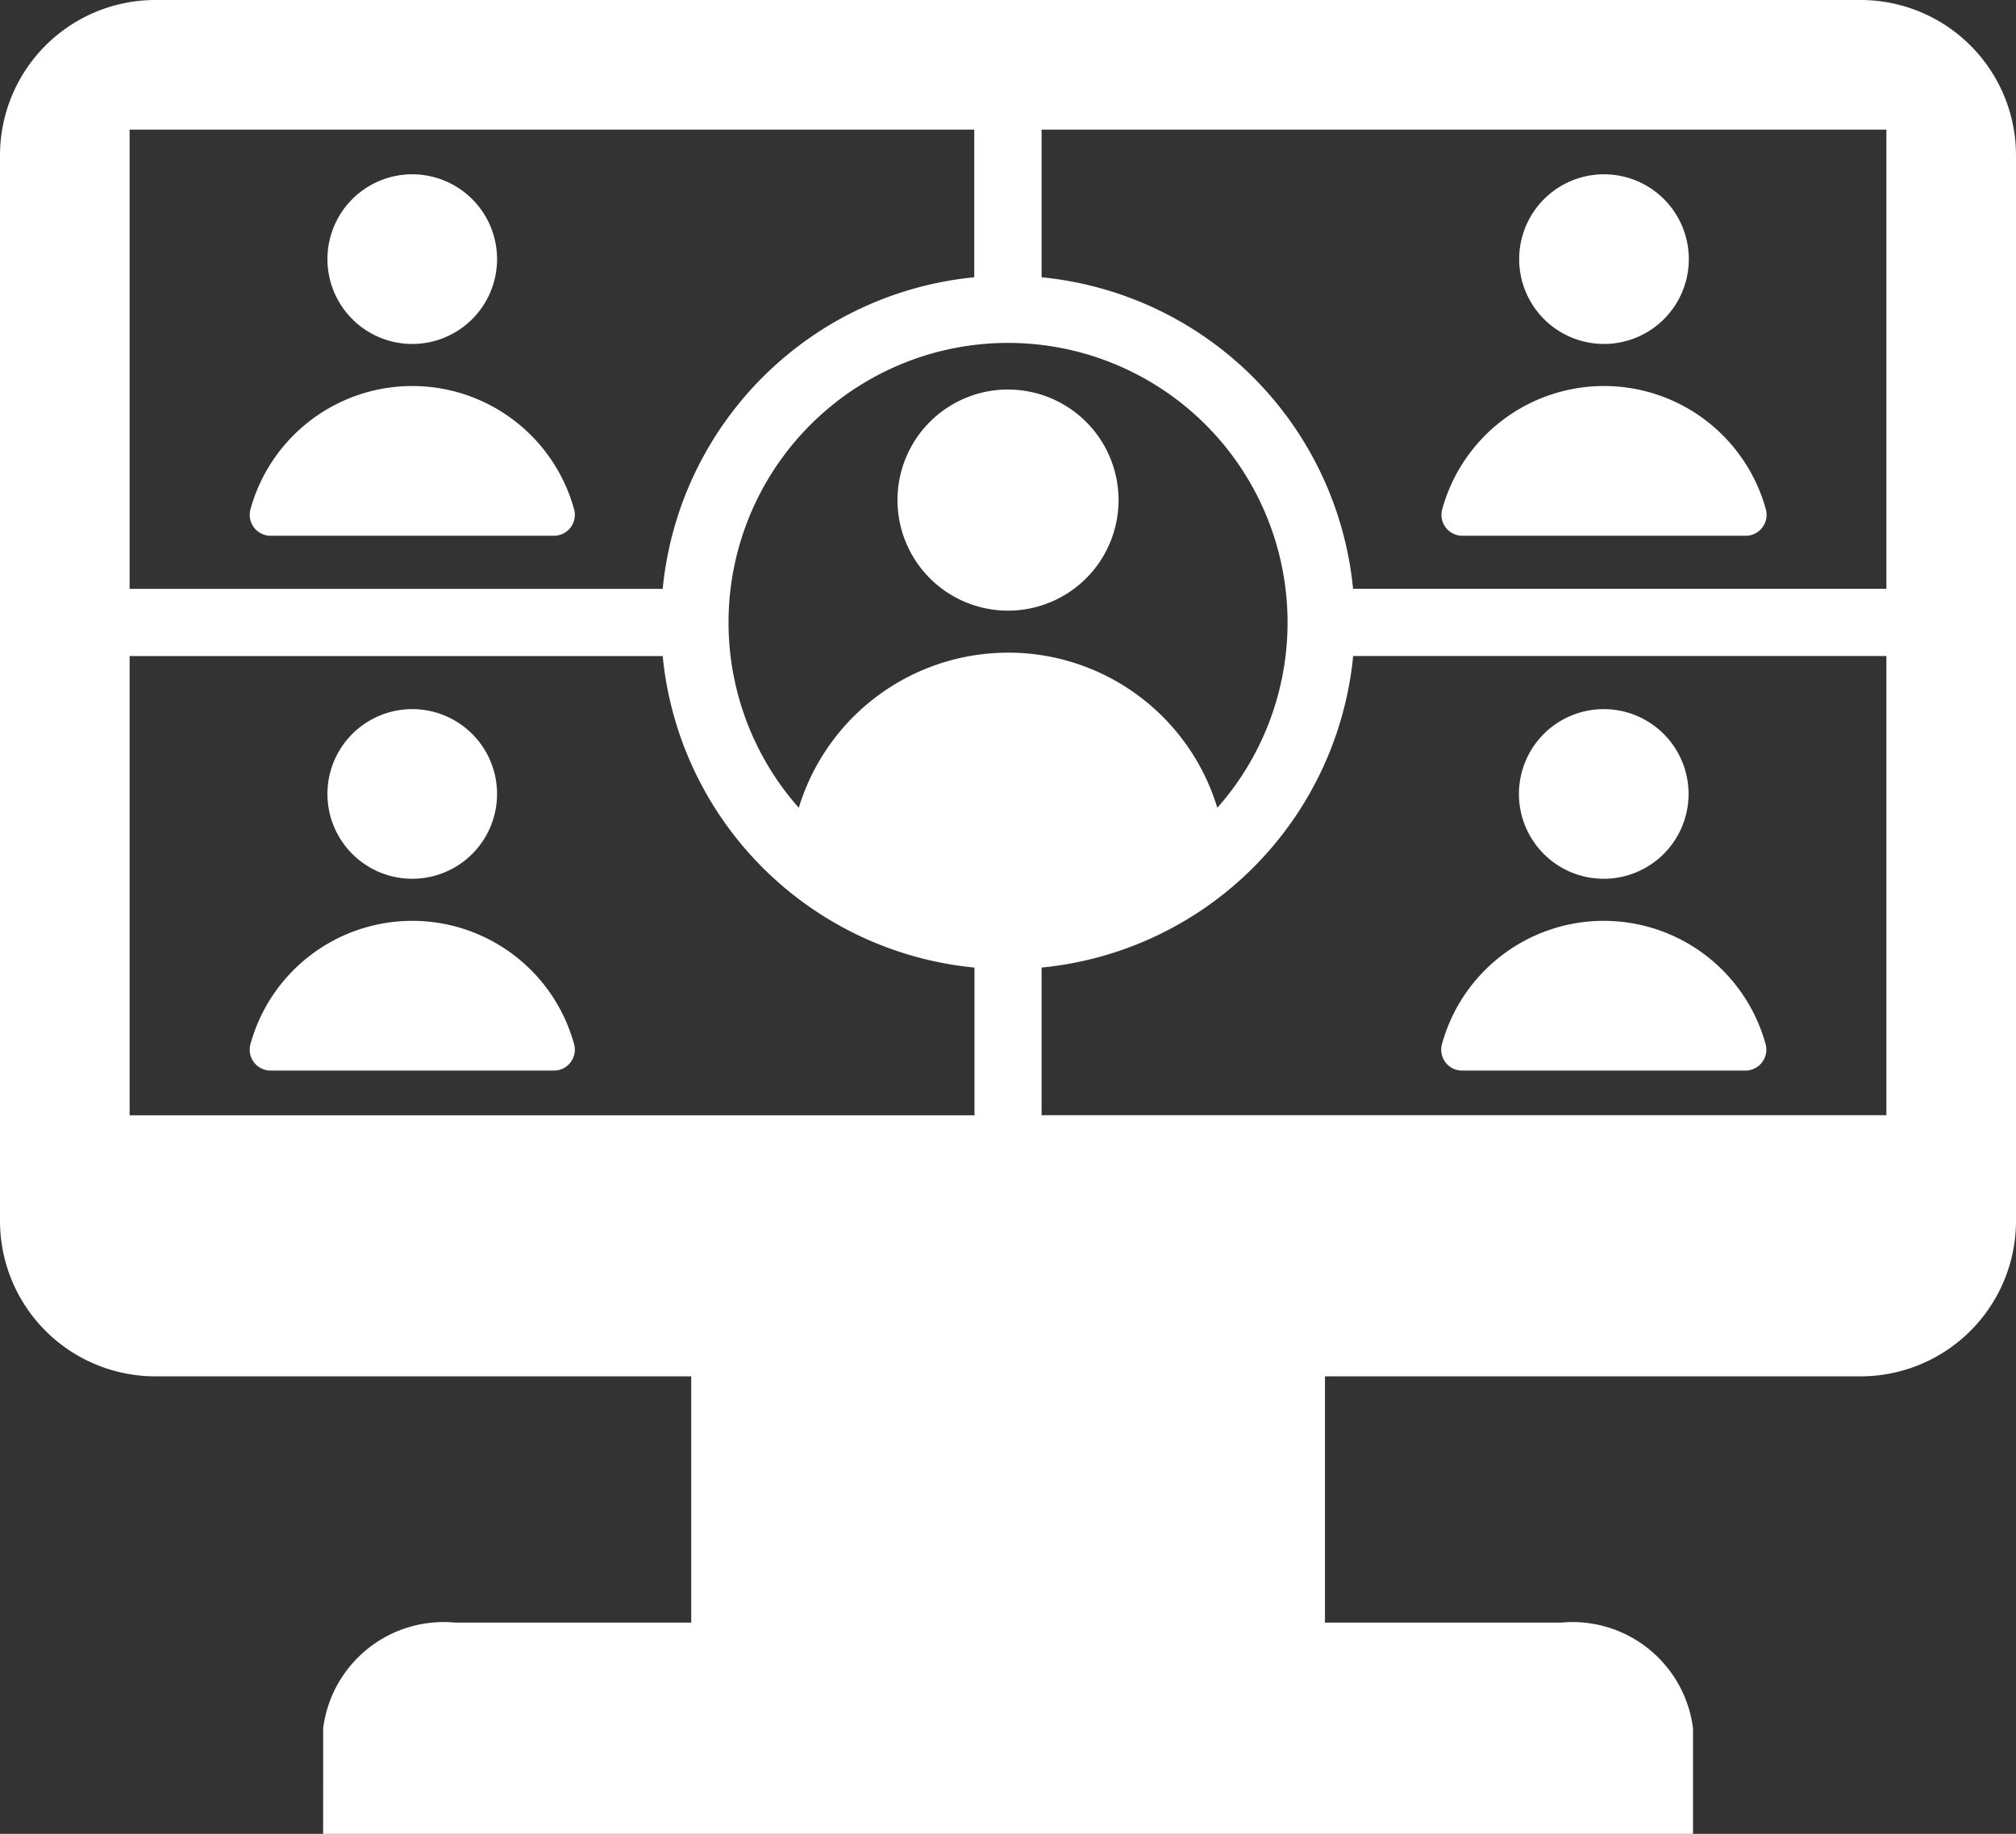 <svg xmlns="http://www.w3.org/2000/svg" width="40.765" height="37.077" viewBox="0 0 40.765 37.077">
  <rect x="0" y="0" width="40.765" height="37.077" fill="#333333" stroke="none"/>
  <path id="RDV_présentitel_vision" data-name="RDV présentitel+vision" d="M22.534,74.791h27.7V72.655a2.457,2.457,0,0,0-2.672-2.135h-4.77V65.541H53.631a3.143,3.143,0,0,0,3.134-3.134V40.848a3.143,3.143,0,0,0-3.134-3.134h-34.5A3.143,3.143,0,0,0,16,40.848V62.407a3.143,3.143,0,0,0,3.134,3.134H29.977V70.52h-4.77a2.457,2.457,0,0,0-2.672,2.135Zm25.9-33.553a1.715,1.715,0,1,1-1.715,1.715A1.715,1.715,0,0,1,48.429,41.238Zm-2.862,7.308a.423.423,0,0,1-.409-.537,3.394,3.394,0,0,1,6.543,0,.423.423,0,0,1-.409.537ZM21.474,59.359a.423.423,0,0,1-.409-.537,3.394,3.394,0,0,1,6.543,0,.423.423,0,0,1-.409.537Zm24.093,0a.423.423,0,0,1-.409-.537,3.394,3.394,0,0,1,6.543,0,.423.423,0,0,1-.409.537ZM21.474,48.546a.423.423,0,0,1-.409-.537,3.394,3.394,0,0,1,6.543,0,.423.423,0,0,1-.409.537Zm26.955,3.505a1.715,1.715,0,1,1-1.715,1.715A1.715,1.715,0,0,1,48.429,52.051ZM24.336,41.238a1.715,1.715,0,1,1-1.715,1.715A1.715,1.715,0,0,1,24.336,41.238Zm0,10.813a1.715,1.715,0,1,1-1.715,1.715A1.715,1.715,0,0,1,24.336,52.051ZM37.062,43.32V40.335H54.144v9.284H43.36A7.012,7.012,0,0,0,37.062,43.32Zm6.3,7.657H54.144v9.284H37.062V57.276a7.012,7.012,0,0,0,6.3-6.3Zm-7.657,6.3v2.986H18.621V50.978H29.4A7.012,7.012,0,0,0,35.7,57.276Zm-6.3-7.657H18.621V40.335H35.7V43.32A7.013,7.013,0,0,0,29.4,49.619Zm6.978-4.03a2.235,2.235,0,1,1-2.235,2.235A2.235,2.235,0,0,1,36.382,45.589Zm-.008,5.32a4.423,4.423,0,0,0-4.223,3.136,5.652,5.652,0,1,1,8.463,0A4.419,4.419,0,0,0,36.374,50.909Z" transform="translate(-16 -37.714)" fill="#fff" fill-rule="evenodd"/>
</svg>
